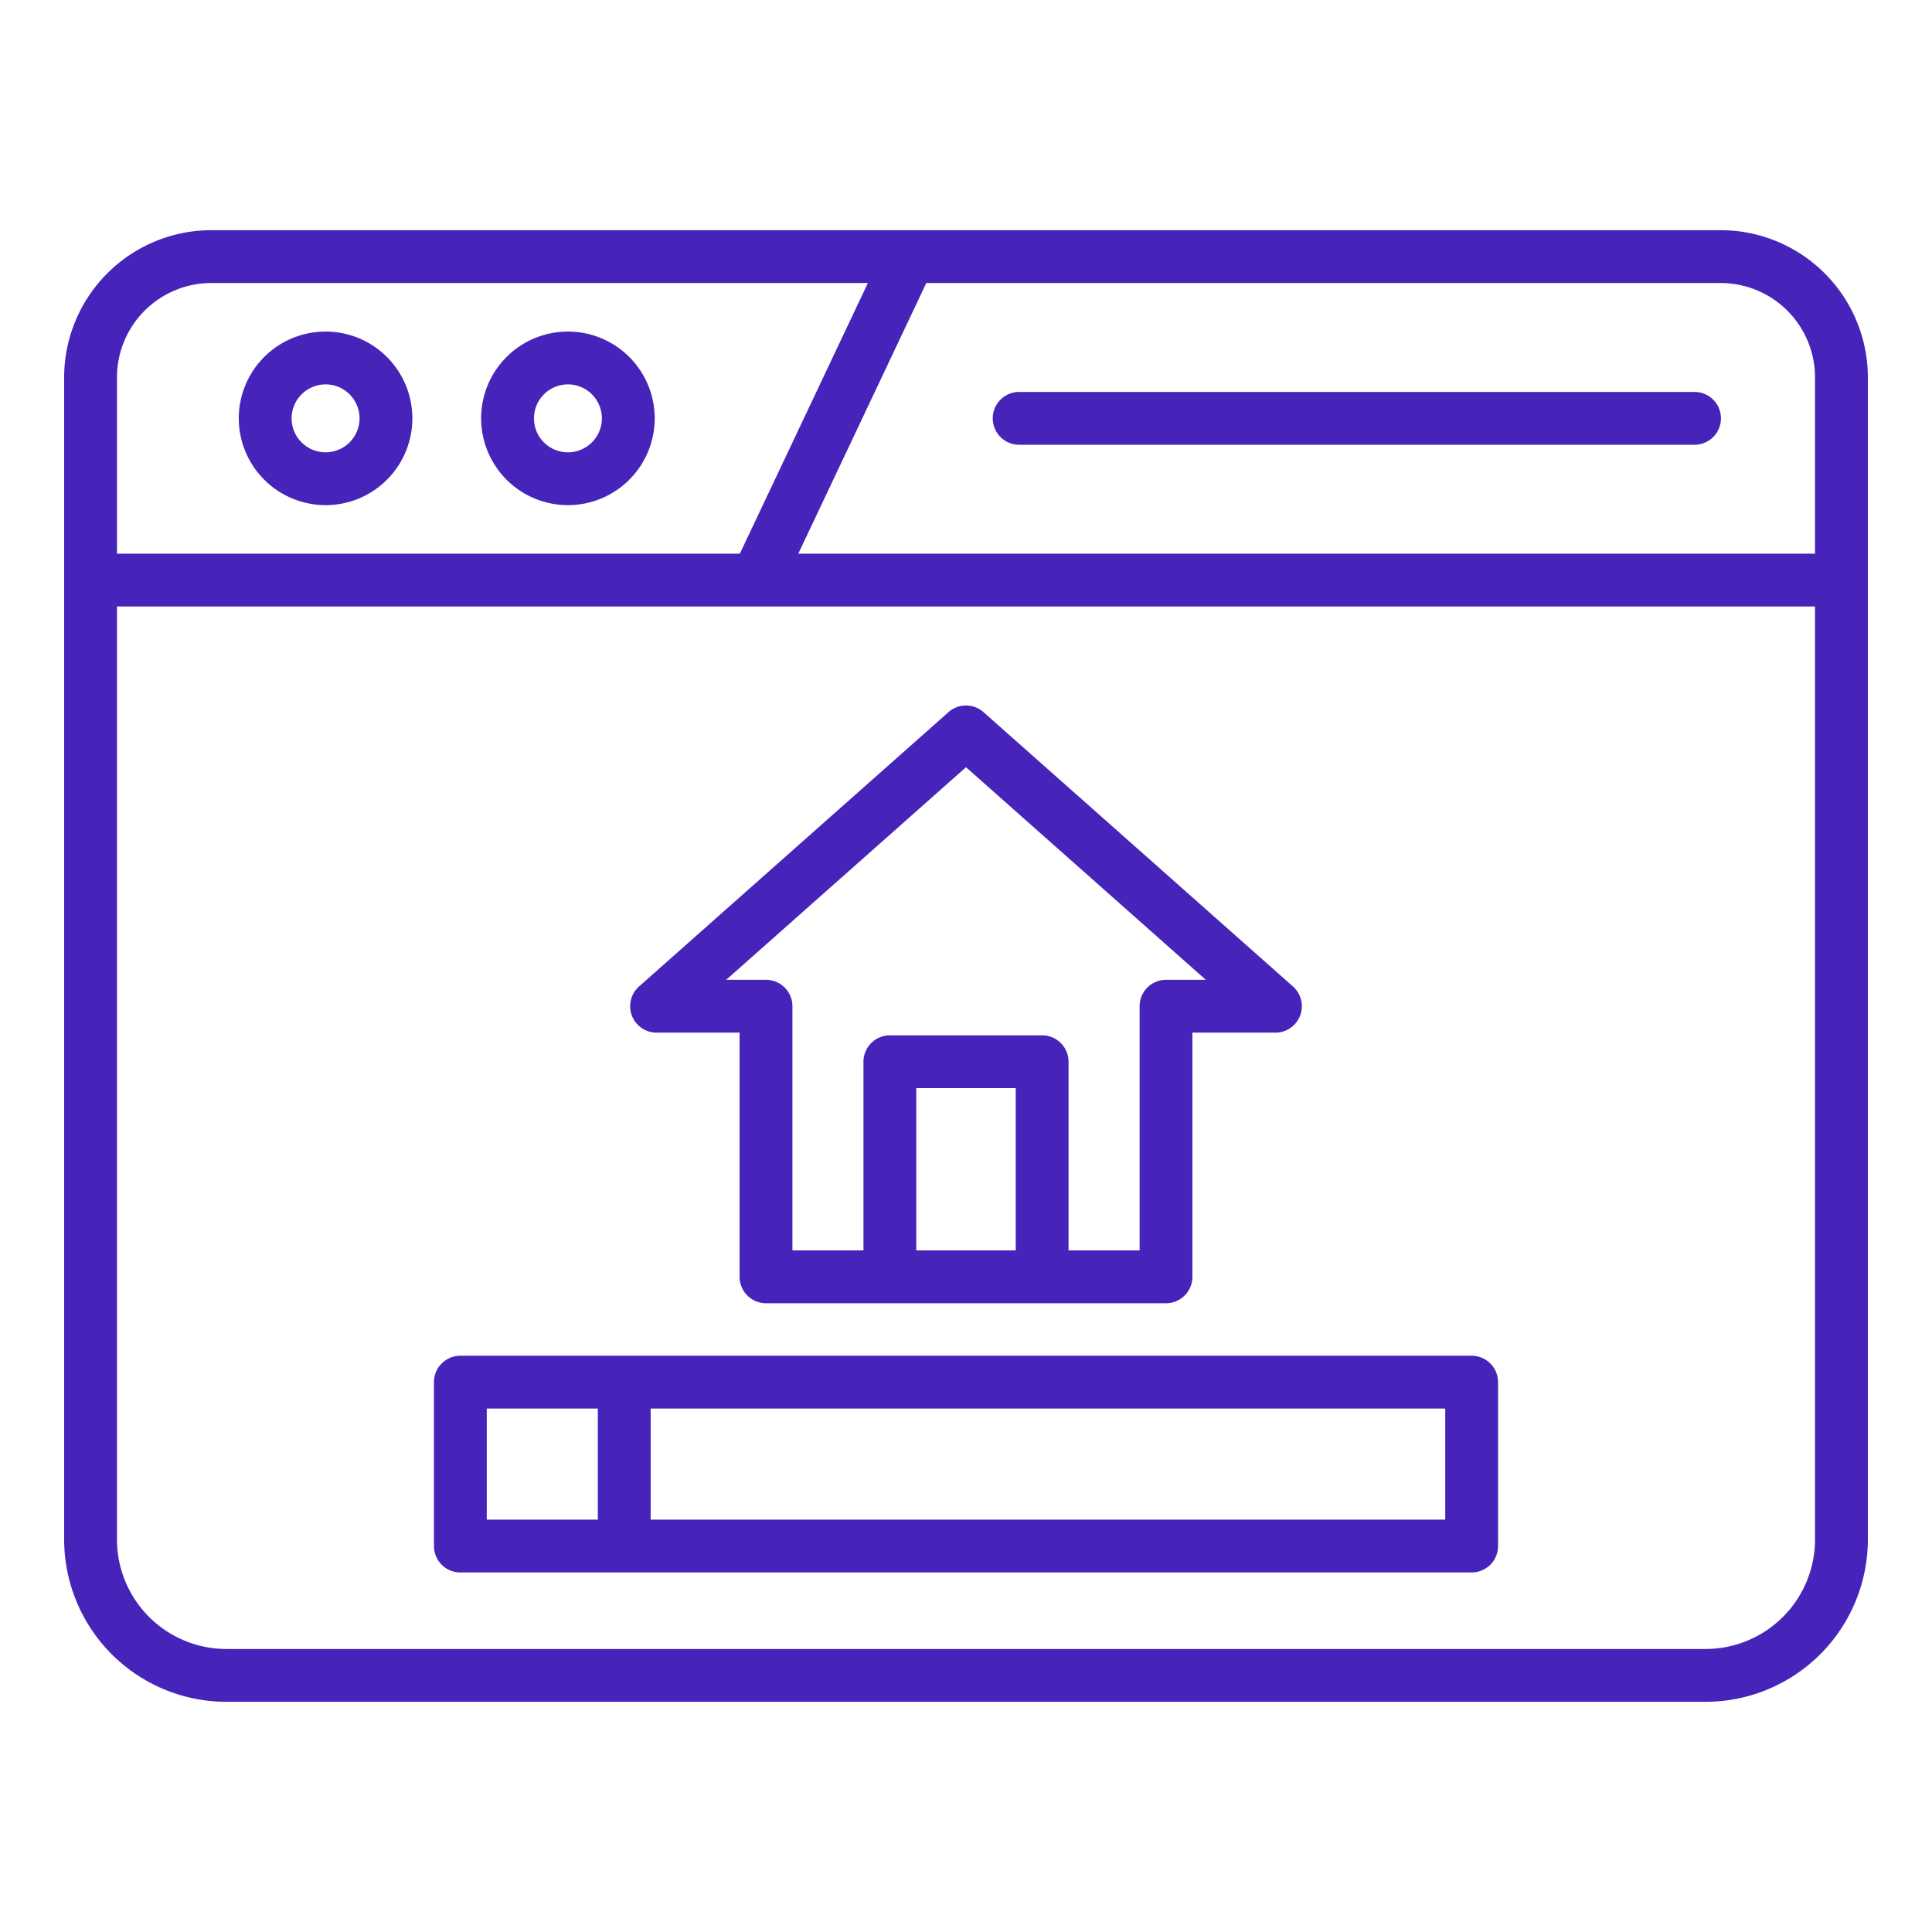 <svg xmlns="http://www.w3.org/2000/svg" width="128" height="128" viewBox="0 0 128 128" fill="#4624B9">
  <title>Home Page</title>
  <path d="M114,15.25H14A9.761,9.761,0,0,0,4.25,25v77A10.762,10.762,0,0,0,15,112.75h98A10.762,10.762,0,0,0,123.75,102V25A9.761,9.761,0,0,0,114,15.25ZM120.25,25V36.683H52.888L61.37,18.75H114A6.257,6.257,0,0,1,120.25,25ZM14,18.75H57.5L49.016,36.683H7.75V25A6.257,6.257,0,0,1,14,18.75Zm99,90.5H15A7.258,7.258,0,0,1,7.75,102V40.183h112.5V102A7.258,7.258,0,0,1,113,109.25Z"/>
  <path d="M21.57,33.467a5.75,5.75,0,1,0-5.75-5.75A5.756,5.756,0,0,0,21.57,33.467Zm0-8a2.25,2.25,0,1,1-2.25,2.25A2.253,2.253,0,0,1,21.57,25.467Z"/>
  <path d="M37.626,33.467a5.75,5.75,0,1,0-5.75-5.75A5.756,5.756,0,0,0,37.626,33.467Zm0-8a2.25,2.25,0,1,1-2.25,2.25A2.253,2.253,0,0,1,37.626,25.467Z"/>
  <path d="M67.522,29.467h44.745a1.75,1.75,0,0,0,0-3.5H67.522a1.75,1.75,0,0,0,0,3.5Z"/>
  <path d="M43.5,68.415H49V84.593a1.75,1.75,0,0,0,1.75,1.75h26.5A1.75,1.75,0,0,0,79,84.593V68.415h5.5a1.75,1.75,0,0,0,1.161-3.06l-20.5-18.173a1.749,1.749,0,0,0-2.322,0l-20.5,18.173a1.75,1.75,0,0,0,1.161,3.06ZM60.706,82.843V72.089h6.588V82.843ZM64,50.83,79.888,64.915H77.252a1.75,1.75,0,0,0-1.75,1.75V82.843H70.794v-12.5a1.749,1.749,0,0,0-1.75-1.75H58.956a1.749,1.749,0,0,0-1.75,1.75v12.5H52.5V66.665a1.75,1.75,0,0,0-1.75-1.75H48.112Z"/>
  <path d="M97.5,89.821h-67a1.75,1.75,0,0,0-1.75,1.75v10.858a1.75,1.75,0,0,0,1.75,1.75h67a1.75,1.75,0,0,0,1.75-1.75V91.571A1.75,1.75,0,0,0,97.5,89.821ZM32.25,100.679V93.321h7.358v7.358Zm63.5,0H43.108V93.321H95.75Z"/>
</svg>
